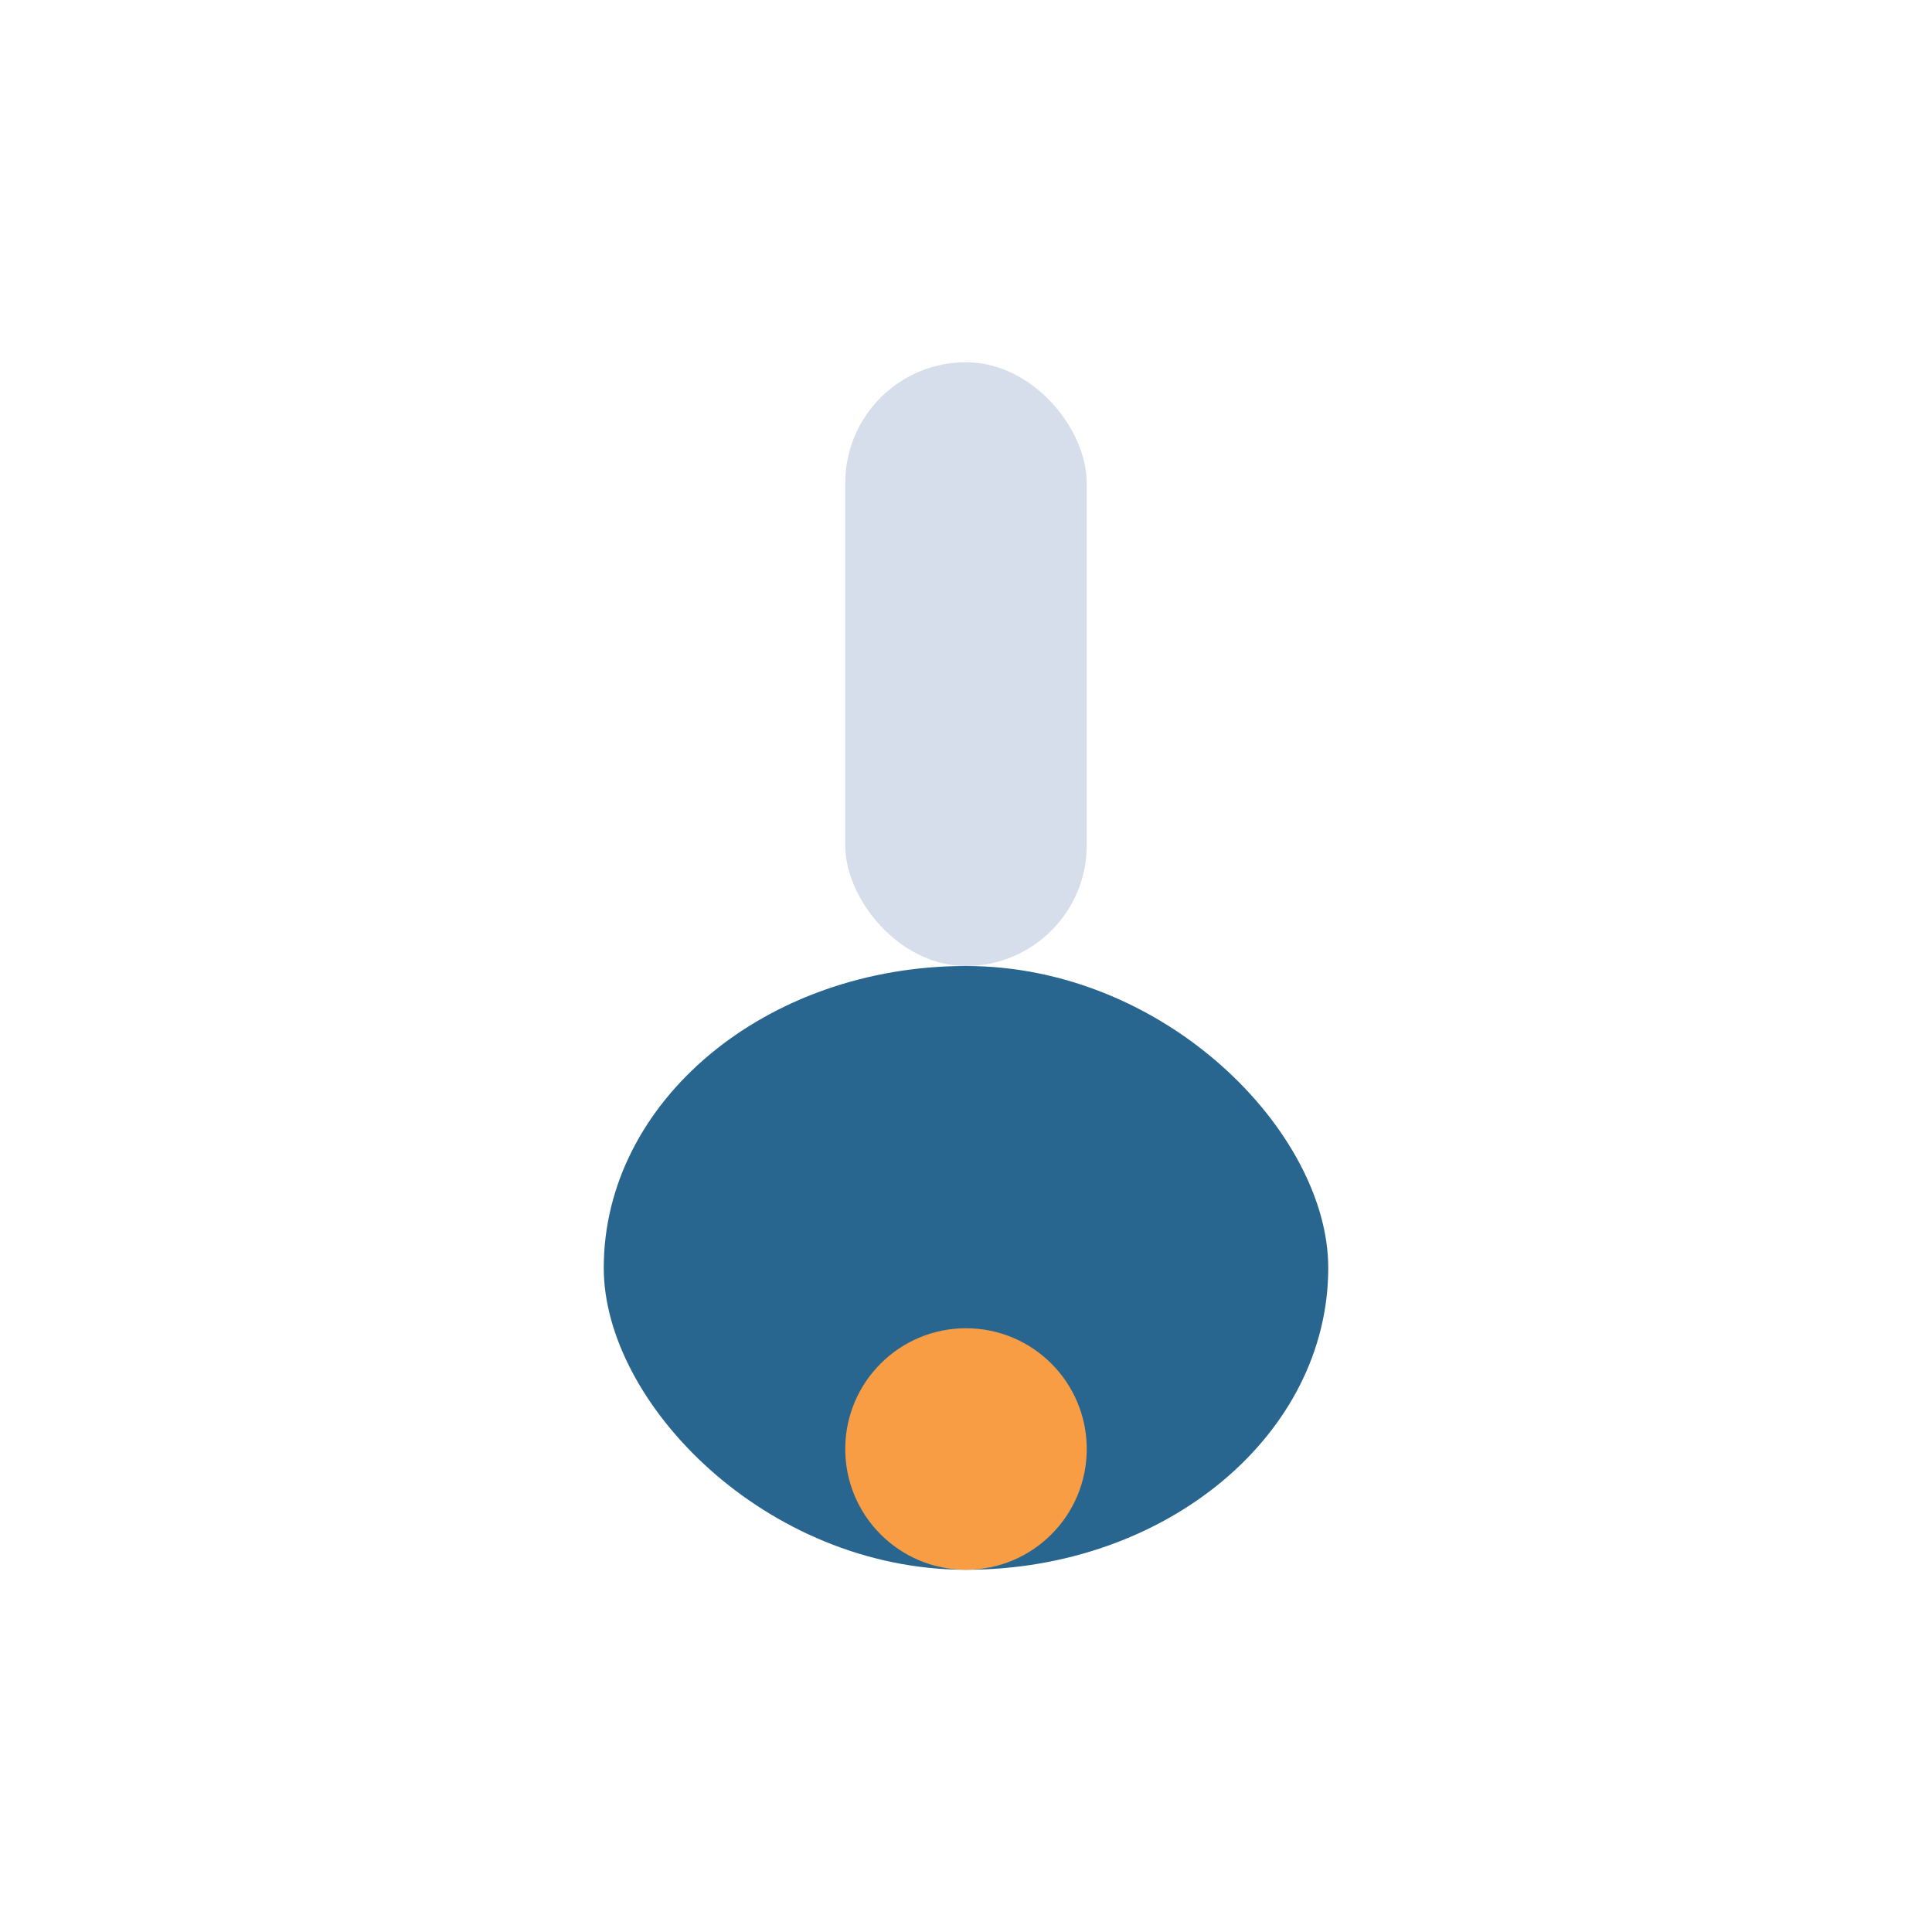 <?xml version="1.0" encoding="UTF-8"?>
<svg xmlns="http://www.w3.org/2000/svg" width="32" height="32" viewBox="0 0 32 32"><rect x="10" y="16" width="12" height="10" rx="6" fill="#29668f"/><rect x="14" y="6" width="4" height="10" rx="2" fill="#d6deeb"/><circle cx="16" cy="24" r="2" fill="#f89d44"/></svg>
